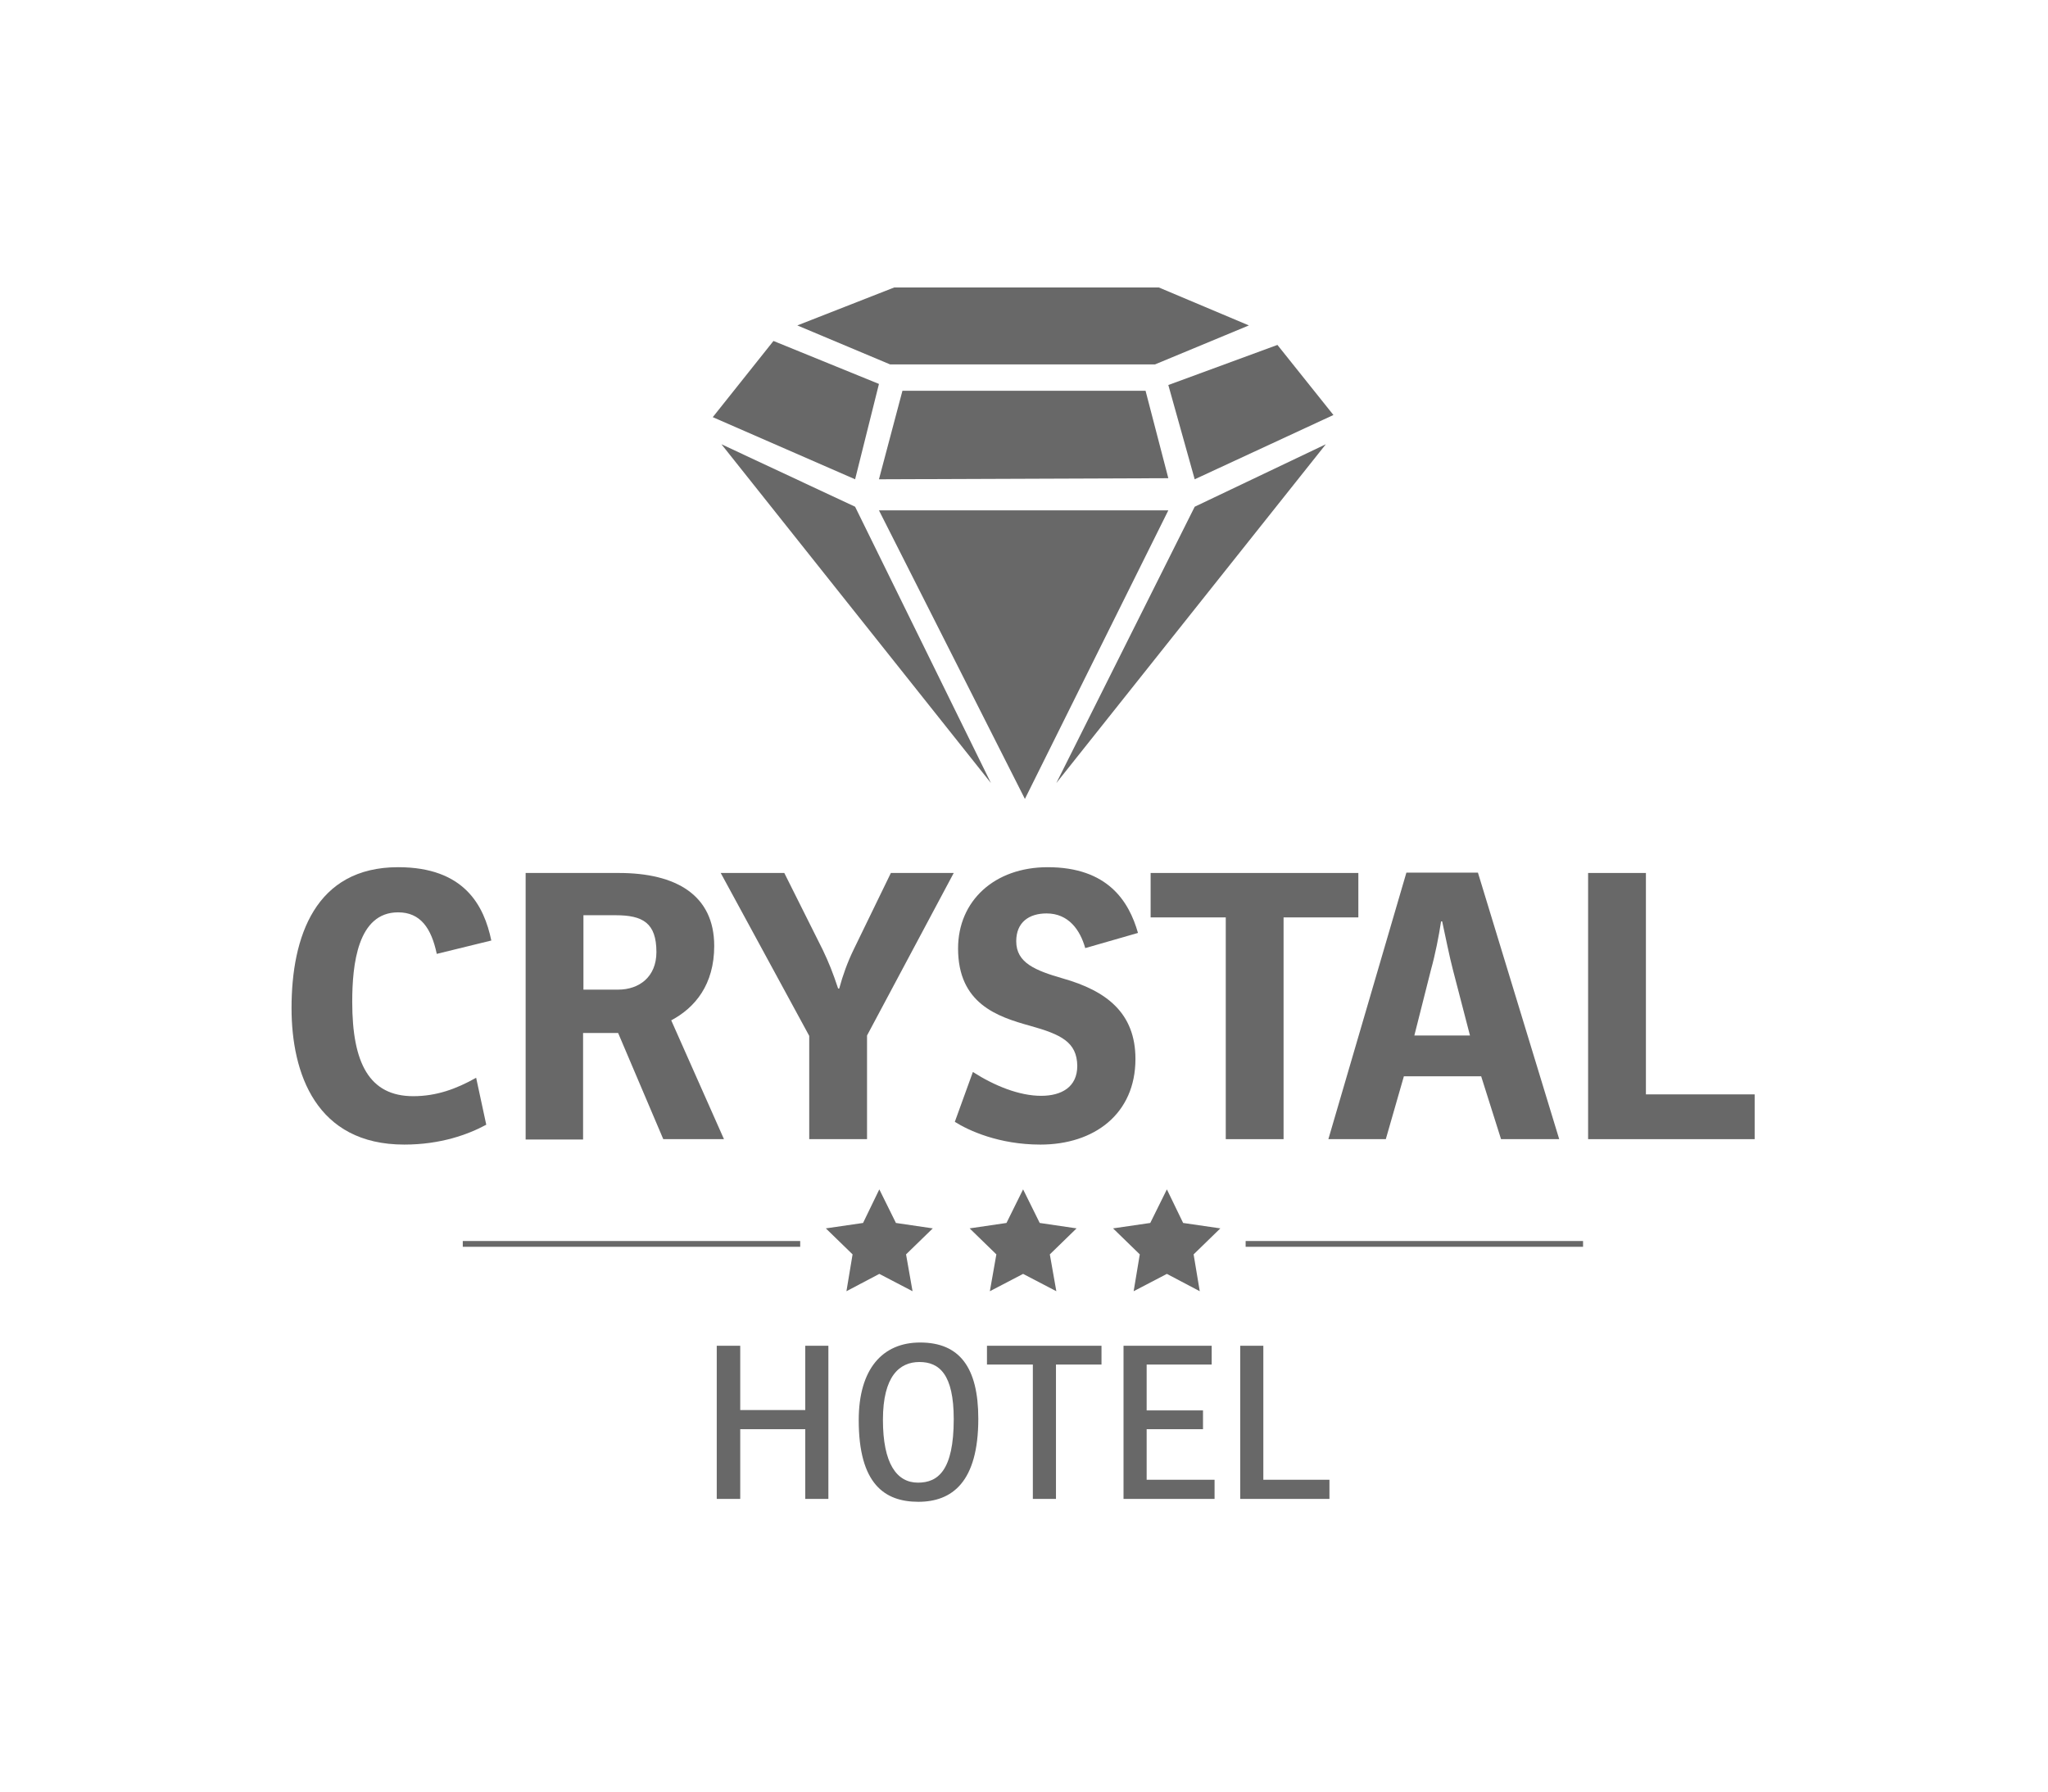 <?xml version="1.0" encoding="utf-8"?>
<!-- Generator: Adobe Illustrator 28.1.0, SVG Export Plug-In . SVG Version: 6.00 Build 0)  -->
<svg version="1.1" xmlns="http://www.w3.org/2000/svg" xmlns:xlink="http://www.w3.org/1999/xlink" x="0px" y="0px"
	 viewBox="0 0 566.9 496.1" style="enable-background:new 0 0 566.9 496.1;" xml:space="preserve">
<style type="text/css">
	.st0{fill:#686868;}
</style>
<g id="logo">
	<g>
		<path class="st0" d="M131.8,298.4l2.8,13c-5,2.7-12.6,5.5-22.7,5.5c-24.4,0-31.2-19.7-31.2-37.8c0-19.8,6.6-39,29.5-39
			c18.4,0,23.8,10.7,25.8,20.3l-15.1,3.7c-1.5-7.1-4.5-11.5-10.7-11.5c-11.2,0-12.7,14.4-12.7,24.8c0,16.9,4.7,26.1,16.9,26.1
			C120.8,303.5,126.3,301.5,131.8,298.4"/>
		<path class="st0" d="M171.1,274c5.8,0,10.6-3.5,10.6-10.4c0-8.1-3.8-10.2-11.3-10.2h-8.9V274H171.1L171.1,274z M200.4,315.4h-16.8
			L171.1,286h-9.7v29.5h-15.9v-73.8h25.8c15.8,0,26.4,6.1,26.4,20.2c0,10.7-5.3,17.1-11.9,20.6L200.4,315.4L200.4,315.4z"/>
		<path class="st0" d="M236.3,262.9l10.3-21.2H264l-24,45v28.7h-16v-28.6l-24.5-45.1h17.6l10.7,21.4c1.7,3.6,2.7,6.1,4.2,10.6h0.3
			C233.3,270,234.6,266.4,236.3,262.9"/>
		<path class="st0" d="M269.3,296.8c6.1,3.9,12.9,6.6,18.9,6.6c5.6,0,10-2.4,10-8.3c-0.1-6.6-4.5-8.7-13.1-11.1
			c-9-2.5-19.9-6.1-19.9-21.4c0-13.2,10.1-22.5,24.8-22.5c16.6,0,22.5,9.4,25,18.2l-14.6,4.2c-1.4-5-4.6-9.6-10.7-9.6
			c-4.8,0-8.4,2.4-8.4,7.7c0,6,5.3,8.1,12.9,10.3c12,3.4,20.1,9.5,20.1,22.3c0,15.2-11.4,23.7-26.3,23.7c-11.5,0-19.9-3.9-23.7-6.3
			L269.3,296.8L269.3,296.8z"/>
		<polygon class="st0" points="318.5,241.7 376,241.7 376,254 355.3,254 355.3,315.4 339.3,315.4 339.3,254 318.5,254 		"/>
		<path class="st0" d="M398.9,255.1c-0.6,4-1.6,9.1-2.8,13.4l-4.6,18.2h15.4l-4.7-18.1c-1-3.8-2.1-9.4-3-13.5L398.9,255.1
			L398.9,255.1z M367.7,315.4l21.6-73.8h19.8l22.5,73.8h-16.1l-5.5-17.4h-21.4l-5,17.4H367.7L367.7,315.4z"/>
		<polygon class="st0" points="439.6,241.7 455.6,241.7 455.6,303 485.7,303 485.7,315.4 439.6,315.4 		"/>
	</g>
	<g>
		<polygon class="st0" points="229.3,372.6 229.3,415 222.9,415 222.9,395.7 204.9,395.7 204.9,415 198.4,415 198.4,372.6 
			204.9,372.6 204.9,390.4 222.9,390.4 222.9,372.6 		"/>
		<path class="st0" d="M254.5,377.1c-5.5,0-10.1,3.9-10.1,16s3.8,17.4,9.7,17.4c5.5,0,9.9-3.3,9.9-17.6
			C264,380.5,260,377.1,254.5,377.1 M237.7,393.2c0-14.2,6.6-21.5,17-21.5c10.9,0,16.1,6.9,16.1,21.1c0,17.6-7.3,23-16.6,23
			S237.7,410.9,237.7,393.2"/>
		<polygon class="st0" points="273.2,372.6 304.9,372.6 304.9,377.8 292.3,377.8 292.3,415 285.9,415 285.9,377.8 273.2,377.8 		"/>
		<polygon class="st0" points="311,372.6 335.4,372.6 335.4,377.8 317.4,377.8 317.4,390.5 333,390.5 333,395.7 317.4,395.7 
			317.4,409.7 336.2,409.7 336.2,415 311,415 		"/>
		<polygon class="st0" points="343.3,372.6 349.7,372.6 349.7,409.7 368,409.7 368,415 343.3,415 		"/>
	</g>
	<g>
		<polygon class="st0" points="220.7,90.1 246.4,100.9 319.7,100.9 345.7,90.1 320.8,79.6 247.5,79.6 		"/>
		<polygon class="st0" points="214.1,94.4 243.3,106.3 236.7,132.7 197.3,115.5 		"/>
		<polygon class="st0" points="199.7,123 236.7,140.3 274.3,216.8 		"/>
		<polygon class="st0" points="292.4,216.8 330.7,140.3 367,123 		"/>
		<polyline class="st0" points="317.1,108.2 249.8,108.2 243.3,132.7 323.4,132.4 		"/>
		<polygon class="st0" points="323.4,106.6 330.7,132.7 369.1,114.9 353.6,95.5 		"/>
		<polygon class="st0" points="243.3,141.3 323.4,141.3 283.7,221.2 		"/>
	</g>
	<g>
		<polygon class="st0" points="243.4,329.3 248,338.6 258.2,340.1 250.8,347.3 252.6,357.5 243.4,352.7 234.3,357.5 236,347.3 
			228.6,340.1 238.9,338.6 		"/>
		<polygon class="st0" points="283.2,329.3 287.8,338.6 298,340.1 290.6,347.3 292.4,357.5 283.2,352.7 274,357.5 275.8,347.3 
			268.4,340.1 278.6,338.6 		"/>
		<polygon class="st0" points="323,329.3 327.5,338.6 337.8,340.1 330.4,347.3 332.1,357.5 323,352.7 313.8,357.5 315.5,347.3 
			308.1,340.1 318.4,338.6 		"/>
		<rect x="128.1" y="343.6" class="st0" width="93.4" height="1.6"/>
		<rect x="344.8" y="343.6" class="st0" width="93.4" height="1.6"/>
	</g>
</g>
<g id="Layer_1">
</g>
</svg>
